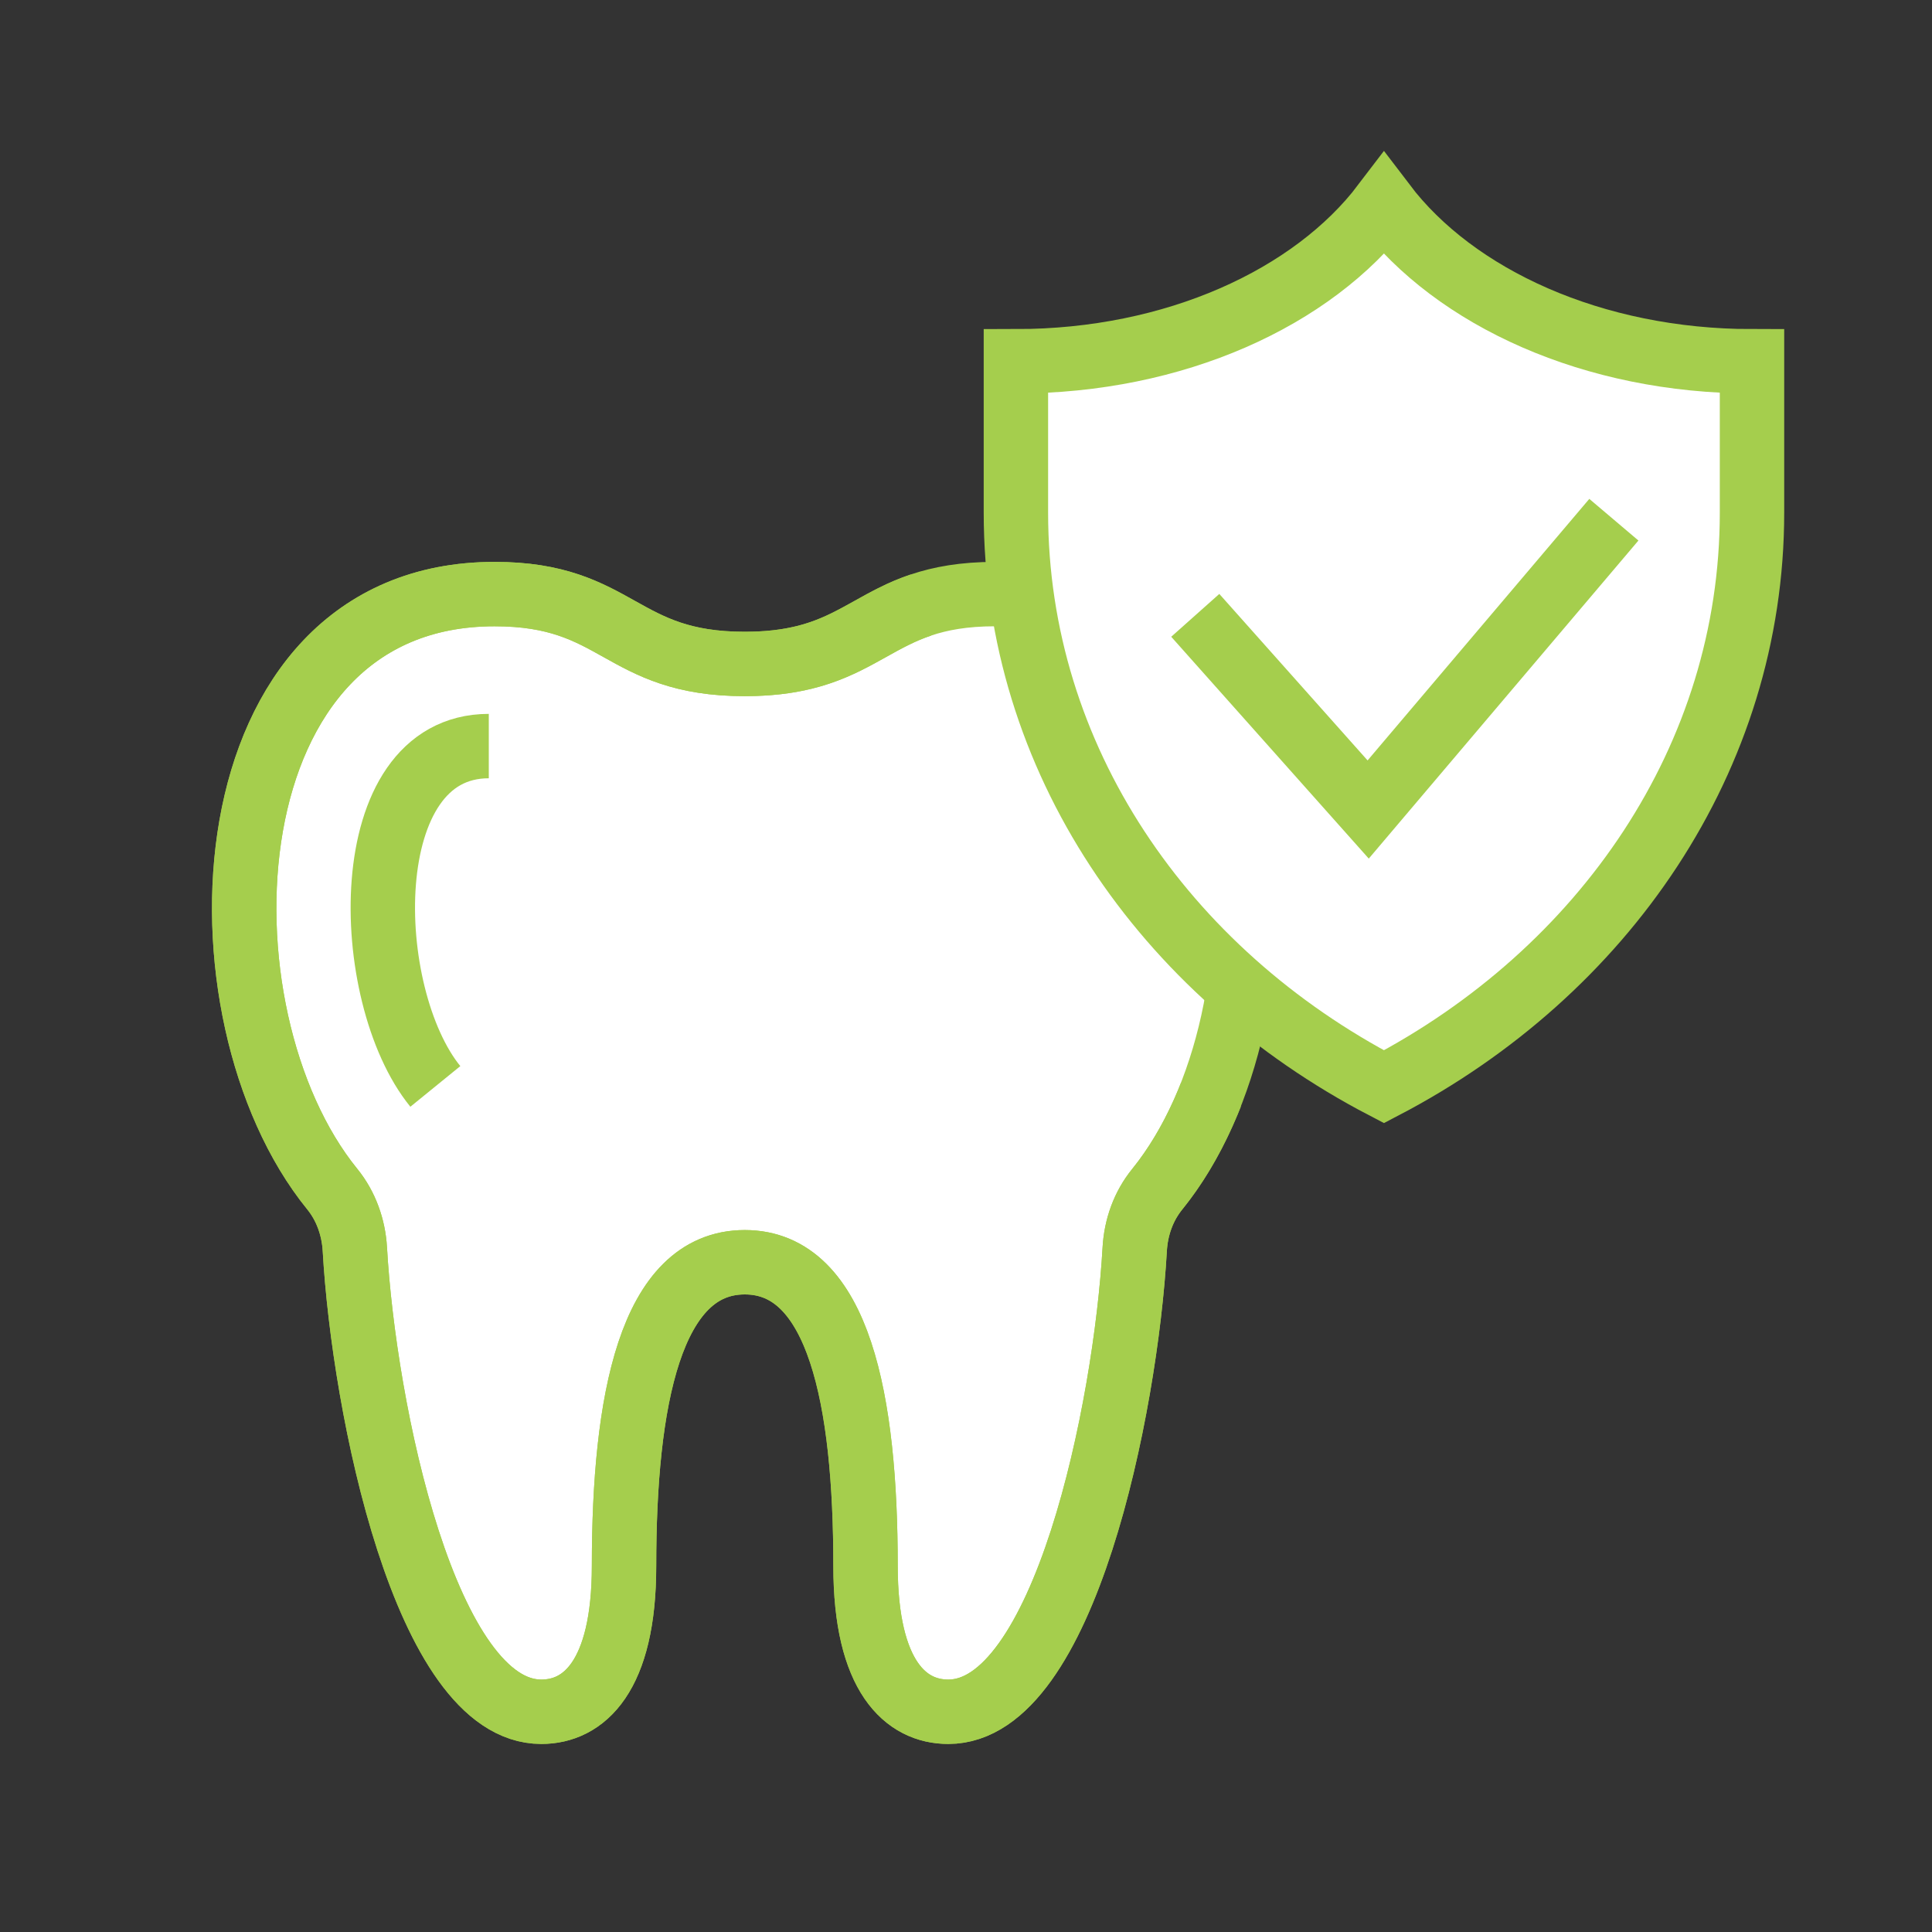 <svg xmlns="http://www.w3.org/2000/svg" viewBox="0 0 60 60"><rect x="0" y="0" width="60" height="60" fill="#333333" stroke="none"/><defs><style>      .cls-1 {        fill: #fff;      }      .cls-1, .cls-2 {        stroke: #a5ce4d;        stroke-miterlimit: 10;        stroke-width: 2px;      }      .cls-2 {        fill: none;      }    </style></defs><g><g id="Layer_1"><g><g><path class="cls-1" d="M23.13,39.2c2.93,0,3.75,4.32,3.75,9.43,0,3.45,1.26,4.53,2.57,4.53,3.6,0,5.51-9.42,5.79-14.37.04-.68.27-1.33.7-1.86,4.43-5.46,3.95-18.48-5.04-18.48-3.87,0-3.87,2.17-7.77,2.17s-3.9-2.17-7.77-2.17c-9,0-9.48,13.02-5.04,18.48.43.53.66,1.19.7,1.86.28,4.95,2.19,14.37,5.79,14.37,1.32,0,2.57-1.09,2.57-4.53,0-5.11.81-9.43,3.75-9.43Z"></path><path class="cls-2" d="M28.6,18.79c-1.82.61-2.55,1.83-5.47,1.83-3.9,0-3.9-2.17-7.77-2.17-9,0-9.48,13.02-5.04,18.48.43.53.66,1.19.7,1.86.28,4.95,2.19,14.37,5.79,14.37,1.32,0,2.57-1.09,2.57-4.53,0-5.11.81-9.43,3.75-9.43s3.75,4.32,3.75,9.43c0,3.45,1.26,4.53,2.57,4.53,3.6,0,5.51-9.42,5.79-14.37.04-.68.27-1.33.7-1.86.67-.83,1.23-1.83,1.67-2.94"></path><path class="cls-2" d="M15.18,23.17c-4.17,0-3.97,7.73-1.66,10.57"></path></g><g><path class="cls-1" d="M31.55,15.92c0,7.63,4.6,14.27,11.43,17.83,6.83-3.57,11.43-10.21,11.43-17.83v-4.7c-4.93,0-9.22-1.97-11.43-4.88-2.21,2.91-6.5,4.88-11.43,4.88v4.7Z"></path><polyline class="cls-2" points="50.12 16.14 42.49 25.14 37.12 19.11"></polyline></g></g></g></g></svg>